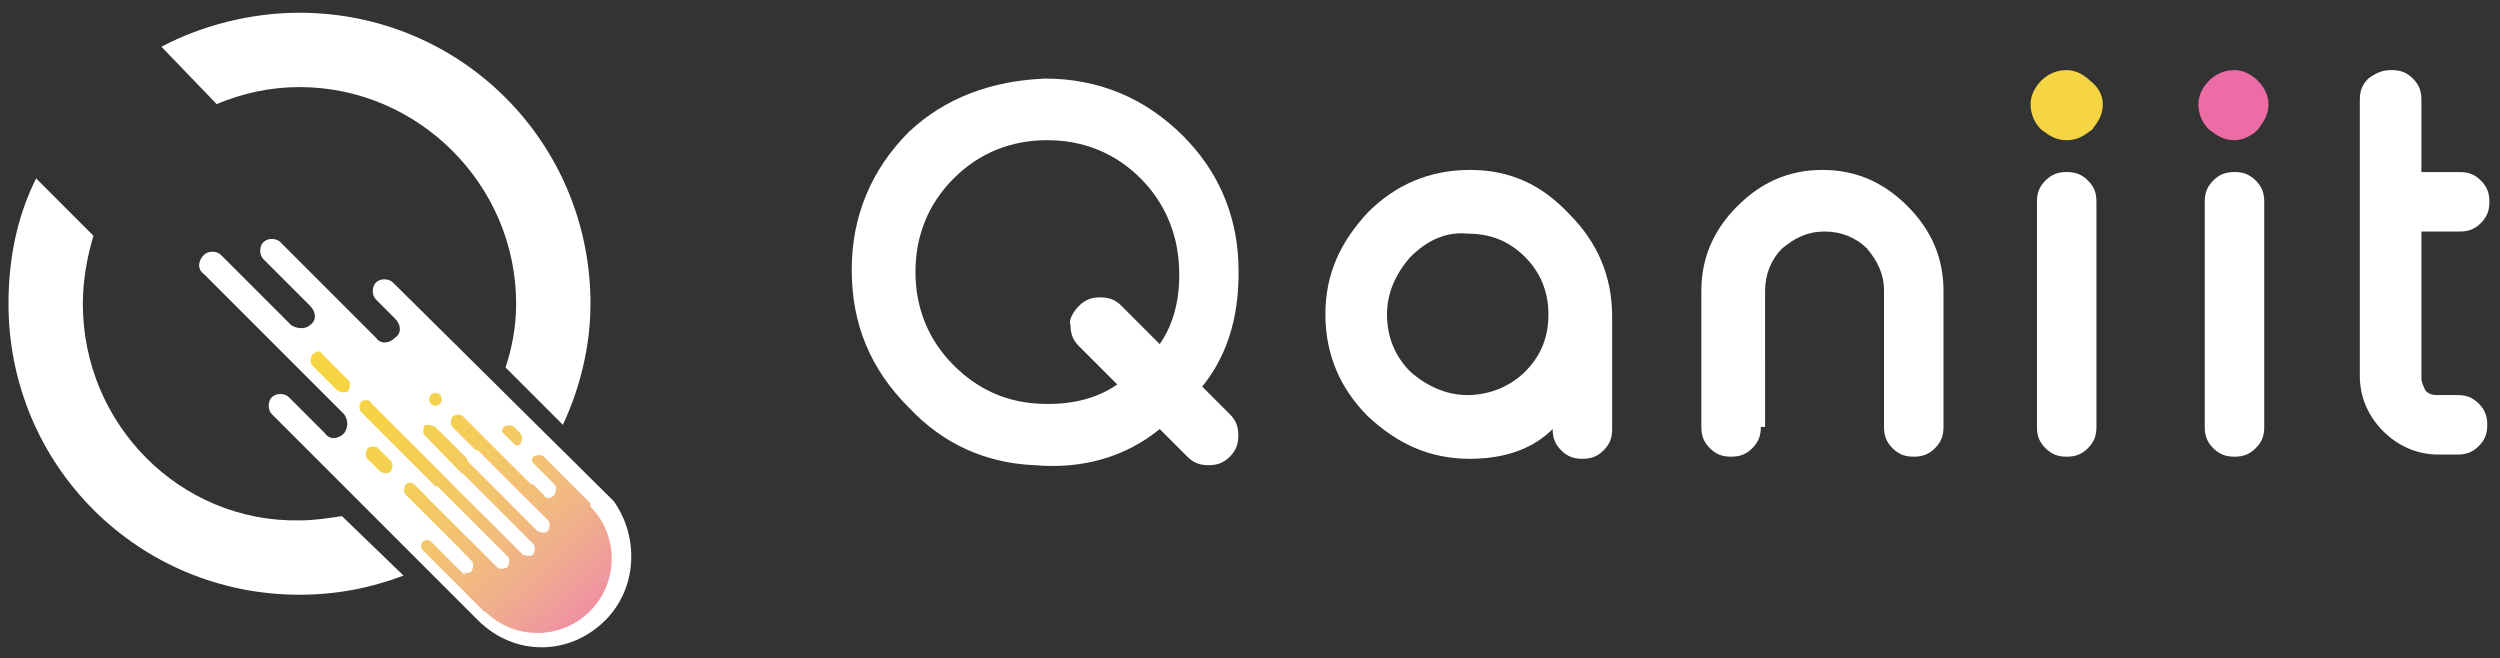 <?xml version="1.0" encoding="utf-8"?>
<!-- Generator: Adobe Illustrator 26.1.0, SVG Export Plug-In . SVG Version: 6.00 Build 0)  -->
<svg version="1.1" id="Calque_1" xmlns="http://www.w3.org/2000/svg" xmlns:xlink="http://www.w3.org/1999/xlink" x="0px" y="0px"
	 width="117.7px" height="31px" viewBox="0 0 117.7 31" style="enable-background:new 0 0 117.7 31;" xml:space="preserve">
<rect x="0" y="0" width="117.7" height="31" fill="#333333" stroke="none"/>
<style type="text/css">
	.st0{fill:#25378D;}
	.st1{fill:url(#SVGID_1_);}
	.st2{fill:url(#SVGID_00000165207959909194941330000007361050545653111964_);}
	.st3{fill:url(#SVGID_00000060012316509850367080000013863552072858853291_);}
	.st4{fill:url(#SVGID_00000012457759455958689520000009195976157702907037_);}
	.st5{fill:url(#SVGID_00000175303857391285028720000016501056803337235895_);}
	.st6{fill:url(#SVGID_00000005977862414914119360000010731017320952931767_);}
	.st7{fill:url(#SVGID_00000015338248748822060140000015472892494104568738_);}
	.st8{fill:url(#SVGID_00000052797080048693972060000015610220479821364102_);}
	.st9{fill:url(#SVGID_00000163034255076373859340000017783305825168816264_);}
	.st10{fill:url(#SVGID_00000165935248793654553560000001130625644714765220_);}
	.st11{fill:url(#SVGID_00000058581723875353842650000012621110160873773730_);}
	.st12{fill:#F5D543;}
	.st13{fill:#ED6CA6;}
	.st14{fill:#FFFFFF;}
	.st15{fill:url(#SVGID_00000098208106285712527220000004146989560807440777_);}
	.st16{fill:url(#SVGID_00000124855013982931151200000008298875029415857852_);}
	.st17{fill:url(#SVGID_00000111154729892516633200000006445592213782803602_);}
	.st18{fill:url(#SVGID_00000181087866073424740100000008131965854641498808_);}
	.st19{fill:url(#SVGID_00000005966126884880958190000016309626142433973949_);}
	.st20{fill:url(#SVGID_00000180354167589656327890000007967937789114147752_);}
	.st21{fill:url(#SVGID_00000172414877309162987790000013230112704453898417_);}
	.st22{fill:url(#SVGID_00000119813100409165723310000000136763755714509698_);}
	.st23{fill:url(#SVGID_00000122716826950194539300000015668431136582782895_);}
	.st24{fill:url(#SVGID_00000093881791607468554540000009531756053686412212_);}
	.st25{fill:url(#SVGID_00000041987729237329468850000016378251452246959525_);}
	.st26{fill:url(#SVGID_00000050645220994920094400000006415792874647488946_);}
	.st27{fill:url(#SVGID_00000118393039510591067500000012144025319212593340_);}
	.st28{fill:url(#SVGID_00000157286584730233512720000016961920929010999178_);}
	.st29{fill:url(#SVGID_00000153667168786453224500000007328023958312324277_);}
	.st30{fill:url(#SVGID_00000105394238858811962520000003165409265390161064_);}
	.st31{fill:url(#SVGID_00000016793288203839208110000017998114116269313718_);}
	.st32{fill:url(#SVGID_00000173157348004590918240000008562316707242045063_);}
	.st33{fill:url(#SVGID_00000137849747665268352310000002090462036229286784_);}
	.st34{fill:url(#SVGID_00000181791851961555226610000000007458239265385370_);}
	.st35{fill:url(#SVGID_00000165923444829923587920000009321627200802125720_);}
	.st36{fill:url(#SVGID_00000153676335771040259960000000573349251220266139_);}
	.st37{fill:url(#SVGID_00000013897181731970634430000013423806559873516728_);}
	.st38{fill:url(#SVGID_00000181082286517402315640000002410730892330621630_);}
	.st39{fill:url(#SVGID_00000157998464980815054270000012704266378646070685_);}
	.st40{fill:url(#SVGID_00000129173368117209224950000011782697913112665773_);}
	.st41{fill:url(#SVGID_00000127766113945771027030000006315566664741991861_);}
	.st42{fill:url(#SVGID_00000018948853150731942300000011365960364277188993_);}
	.st43{fill:url(#SVGID_00000108989471080011936190000011765806897147970188_);}
	.st44{fill:url(#SVGID_00000027604474927903773410000008552651323597984675_);}
	.st45{fill:url(#SVGID_00000083804652060190674720000002744983365369745314_);}
	.st46{fill:url(#SVGID_00000070083336551227153720000008640941872784527525_);}
	.st47{fill:url(#SVGID_00000064355566540665644830000008040104502465329315_);}
</style>
<g>
	<path class="st14" d="M49.2,3.7c2.5,0,4.7,0.9,6.5,2.7c1.6,1.6,2.5,3.6,2.6,5.9c0.1,2.3-0.4,4.3-1.7,5.9l1.3,1.3
		c0.3,0.3,0.4,0.6,0.4,1c0,0.4-0.1,0.7-0.4,1l0,0c-0.3,0.3-0.6,0.4-1,0.4c-0.4,0-0.7-0.1-1-0.4l-1.3-1.3c-1.6,1.3-3.6,1.9-5.9,1.7
		c-2.3-0.1-4.3-1-5.9-2.7c-1.8-1.8-2.7-3.9-2.7-6.5c0-2.5,0.9-4.7,2.7-6.5C44.5,4.6,46.7,3.8,49.2,3.7z M50.8,14.4
		c0.3-0.3,0.6-0.4,1-0.4c0.4,0,0.7,0.1,1,0.4l1.8,1.8c0.7-1,1-2.3,0.9-3.8c-0.1-1.5-0.7-2.9-1.8-4c-1.2-1.2-2.7-1.8-4.4-1.8
		c-1.7,0-3.2,0.6-4.4,1.8c-1.2,1.2-1.8,2.7-1.8,4.4c0,1.7,0.6,3.2,1.8,4.4c1.1,1.1,2.4,1.7,3.9,1.8c1.5,0.1,2.8-0.2,3.8-0.9
		l-1.8-1.8c-0.3-0.3-0.4-0.6-0.4-1C50.3,15.1,50.5,14.7,50.8,14.4L50.8,14.4z"/>
	<path class="st14" d="M73.9,10.1c1.3,1.3,2,2.9,2,4.8v5.3c0,0.4-0.1,0.7-0.4,1c-0.3,0.3-0.6,0.4-1,0.4h0c-0.4,0-0.7-0.1-1-0.4
		c-0.3-0.3-0.4-0.6-0.4-1c-0.9,0.9-2.2,1.4-3.9,1.4c-1.9,0-3.4-0.7-4.8-2c-1.3-1.3-2-2.9-2-4.8c0-1.9,0.7-3.4,2-4.8
		c1.3-1.3,2.9-2,4.8-2S72.6,8.7,73.9,10.1z M66.4,12.1c-0.7,0.8-1.1,1.7-1.1,2.7c0,1.1,0.4,2,1.1,2.7c0.8,0.7,1.7,1.1,2.7,1.1
		s2-0.4,2.7-1.1c0.8-0.8,1.1-1.7,1.1-2.7c0-1.1-0.4-2-1.1-2.7c-0.8-0.8-1.7-1.1-2.7-1.1C68.1,10.9,67.2,11.3,66.4,12.1z"/>
	<path class="st14" d="M82.9,20.1c0,0.4-0.1,0.7-0.4,1c-0.3,0.3-0.6,0.4-1,0.4h0c-0.4,0-0.7-0.1-1-0.4c-0.3-0.3-0.4-0.6-0.4-1v-6.4
		c0-1.6,0.6-2.9,1.7-4c1.1-1.1,2.4-1.7,4-1.7c1.6,0,2.9,0.6,4,1.7c1.1,1.1,1.7,2.4,1.7,4v6.4c0,0.4-0.1,0.7-0.4,1
		c-0.3,0.3-0.6,0.4-1,0.4h0c-0.4,0-0.7-0.1-1-0.4c-0.3-0.3-0.4-0.6-0.4-1v-6.4c0-0.8-0.3-1.4-0.8-2c-0.5-0.5-1.2-0.8-2-0.8
		c-0.8,0-1.4,0.3-2,0.8c-0.5,0.5-0.8,1.2-0.8,2V20.1z"/>
	<path class="st14" d="M97.3,8.1c0.4,0,0.7,0.1,1,0.4c0.3,0.3,0.4,0.6,0.4,1v10.6c0,0.4-0.1,0.7-0.4,1c-0.3,0.3-0.6,0.4-1,0.4h0
		c-0.4,0-0.7-0.1-1-0.4c-0.3-0.3-0.4-0.6-0.4-1V9.5c0-0.4,0.1-0.7,0.4-1C96.6,8.2,96.9,8.1,97.3,8.1L97.3,8.1z"/>
	<path class="st14" d="M105.2,8.1c0.4,0,0.7,0.1,1,0.4c0.3,0.3,0.4,0.6,0.4,1v10.6c0,0.4-0.1,0.7-0.4,1c-0.3,0.3-0.6,0.4-1,0.4h0
		c-0.4,0-0.7-0.1-1-0.4c-0.3-0.3-0.4-0.6-0.4-1V9.5c0-0.4,0.1-0.7,0.4-1C104.5,8.2,104.8,8.1,105.2,8.1L105.2,8.1z"/>
	<path class="st14" d="M112.6,3.3c0.4,0,0.7,0.1,1,0.4c0.3,0.3,0.4,0.6,0.4,1v3.4h1.8c0.4,0,0.7,0.1,1,0.4c0.3,0.3,0.4,0.6,0.4,1v0
		c0,0.4-0.1,0.7-0.4,1c-0.3,0.3-0.6,0.4-1,0.4h-1.8v6.9c0,0.2,0.1,0.4,0.2,0.6c0.2,0.2,0.4,0.2,0.6,0.2h0.9c0.4,0,0.7,0.1,1,0.4
		c0.3,0.3,0.4,0.6,0.4,1v0c0,0.4-0.1,0.7-0.4,1c-0.3,0.3-0.6,0.4-1,0.4h-0.9c-1,0-1.9-0.4-2.6-1.1c-0.7-0.7-1.1-1.6-1.1-2.6V4.7
		c0-0.4,0.1-0.7,0.4-1C111.9,3.4,112.2,3.3,112.6,3.3L112.6,3.3z"/>
</g>
<g>
	<path class="st14" d="M9.6,12.9l6.6,6.6c0.2,0.3,0.2,0.6,0,0.9c-0.3,0.3-0.7,0.3-0.9,0l-1.7-1.7c-0.2-0.2-0.6-0.2-0.8,0
		c-0.2,0.2-0.2,0.6,0,0.8l9.7,9.7l0,0c1.7,1.7,4.3,1.7,6,0c1.5-1.5,1.6-3.9,0.4-5.6L18.5,13.3l0,0c-0.2-0.2-0.6-0.2-0.8,0
		c-0.2,0.2-0.2,0.6,0,0.8l0,0l0.9,0.9c0.3,0.3,0.3,0.7,0,0.9c-0.3,0.3-0.7,0.3-0.9,0l0,0l-4.5-4.5c-0.2-0.2-0.6-0.2-0.8,0
		s-0.2,0.6,0,0.8l2.2,2.2c0.3,0.3,0.3,0.7,0,0.9c-0.2,0.2-0.6,0.2-0.9,0l0,0l-3.3-3.3c-0.2-0.2-0.6-0.2-0.8,0
		C9.3,12.3,9.3,12.7,9.6,12.9z"/>
	<linearGradient id="SVGID_1_" gradientUnits="userSpaceOnUse" x1="12.901" y1="12.872" x2="29.539" y2="30.799">
		<stop  offset="0.23" style="stop-color:#F5D543"/>
		<stop  offset="0.345" style="stop-color:#F4D348"/>
		<stop  offset="0.453" style="stop-color:#F4CF55"/>
		<stop  offset="0.558" style="stop-color:#F3C867"/>
		<stop  offset="0.661" style="stop-color:#F2BD7B"/>
		<stop  offset="0.764" style="stop-color:#F0AD8E"/>
		<stop  offset="0.865" style="stop-color:#EF979E"/>
		<stop  offset="0.964" style="stop-color:#ED7AA5"/>
		<stop  offset="1" style="stop-color:#ED6CA6"/>
	</linearGradient>
	<circle class="st1" cx="25.3" cy="26.3" r="3.5"/>
	
		<linearGradient id="SVGID_00000080908904314595844060000009616552667486286723_" gradientUnits="userSpaceOnUse" x1="10.473" y1="15.138" x2="27.103" y2="33.056">
		<stop  offset="0.23" style="stop-color:#F5D543"/>
		<stop  offset="0.345" style="stop-color:#F4D348"/>
		<stop  offset="0.453" style="stop-color:#F4CF55"/>
		<stop  offset="0.558" style="stop-color:#F3C867"/>
		<stop  offset="0.661" style="stop-color:#F2BD7B"/>
		<stop  offset="0.764" style="stop-color:#F0AD8E"/>
		<stop  offset="0.865" style="stop-color:#EF979E"/>
		<stop  offset="0.964" style="stop-color:#ED7AA5"/>
		<stop  offset="1" style="stop-color:#ED6CA6"/>
	</linearGradient>
	<path style="fill:url(#SVGID_00000080908904314595844060000009616552667486286723_);" d="M20.3,25.5l2.9,2.9l-0.4,0.4l-2.9-2.9
		c-0.1-0.1-0.1-0.3,0-0.4l0,0C20.1,25.4,20.2,25.4,20.3,25.5z"/>
	
		<linearGradient id="SVGID_00000179605625661248461670000008219402352247171474_" gradientUnits="userSpaceOnUse" x1="11.32" y1="14.339" x2="27.958" y2="32.266">
		<stop  offset="0.23" style="stop-color:#F5D543"/>
		<stop  offset="0.345" style="stop-color:#F4D348"/>
		<stop  offset="0.453" style="stop-color:#F4CF55"/>
		<stop  offset="0.558" style="stop-color:#F3C867"/>
		<stop  offset="0.661" style="stop-color:#F2BD7B"/>
		<stop  offset="0.764" style="stop-color:#F0AD8E"/>
		<stop  offset="0.865" style="stop-color:#EF979E"/>
		<stop  offset="0.964" style="stop-color:#ED7AA5"/>
		<stop  offset="1" style="stop-color:#ED6CA6"/>
	</linearGradient>
	<path style="fill:url(#SVGID_00000179605625661248461670000008219402352247171474_);" d="M19.5,22.8l2.9,2.9L22,26.2l-2.9-2.9
		c-0.1-0.1-0.1-0.3,0-0.5l0,0C19.2,22.7,19.4,22.7,19.5,22.8z"/>
	
		<linearGradient id="SVGID_00000062184015394961285030000009236872702460066695_" gradientUnits="userSpaceOnUse" x1="11.211" y1="14.44" x2="27.849" y2="32.367">
		<stop  offset="0.23" style="stop-color:#F5D543"/>
		<stop  offset="0.345" style="stop-color:#F4D348"/>
		<stop  offset="0.453" style="stop-color:#F4CF55"/>
		<stop  offset="0.558" style="stop-color:#F3C867"/>
		<stop  offset="0.661" style="stop-color:#F2BD7B"/>
		<stop  offset="0.764" style="stop-color:#F0AD8E"/>
		<stop  offset="0.865" style="stop-color:#EF979E"/>
		<stop  offset="0.964" style="stop-color:#ED7AA5"/>
		<stop  offset="1" style="stop-color:#ED6CA6"/>
	</linearGradient>
	<path style="fill:url(#SVGID_00000062184015394961285030000009236872702460066695_);" d="M17.8,21.1l0.6,0.6c0.1,0.1,0.1,0.3,0,0.5
		h0c-0.1,0.1-0.3,0.1-0.5,0l-0.6-0.6c-0.1-0.1-0.1-0.3,0-0.5l0,0C17.5,21,17.7,21,17.8,21.1z"/>
	
		<linearGradient id="SVGID_00000028290207144265543120000004073529629127444910_" gradientUnits="userSpaceOnUse" x1="15.114" y1="10.818" x2="31.752" y2="28.745">
		<stop  offset="0.23" style="stop-color:#F5D543"/>
		<stop  offset="0.345" style="stop-color:#F4D348"/>
		<stop  offset="0.453" style="stop-color:#F4CF55"/>
		<stop  offset="0.558" style="stop-color:#F3C867"/>
		<stop  offset="0.661" style="stop-color:#F2BD7B"/>
		<stop  offset="0.764" style="stop-color:#F0AD8E"/>
		<stop  offset="0.865" style="stop-color:#EF979E"/>
		<stop  offset="0.964" style="stop-color:#ED7AA5"/>
		<stop  offset="1" style="stop-color:#ED6CA6"/>
	</linearGradient>
	<path style="fill:url(#SVGID_00000028290207144265543120000004073529629127444910_);" d="M24.2,20.1l0.3,0.3c0.1,0.1,0.1,0.3,0,0.5
		l0,0c-0.1,0.1-0.3,0.1-0.5,0l-0.3-0.3c-0.1-0.1-0.1-0.3,0-0.5h0C23.9,20,24.1,20,24.2,20.1z"/>
	
		<linearGradient id="SVGID_00000050653003801673153630000011372303307704850333_" gradientUnits="userSpaceOnUse" x1="12.037" y1="13.674" x2="28.675" y2="31.601">
		<stop  offset="0.23" style="stop-color:#F5D543"/>
		<stop  offset="0.345" style="stop-color:#F4D348"/>
		<stop  offset="0.453" style="stop-color:#F4CF55"/>
		<stop  offset="0.558" style="stop-color:#F3C867"/>
		<stop  offset="0.661" style="stop-color:#F2BD7B"/>
		<stop  offset="0.764" style="stop-color:#F0AD8E"/>
		<stop  offset="0.865" style="stop-color:#EF979E"/>
		<stop  offset="0.964" style="stop-color:#ED7AA5"/>
		<stop  offset="1" style="stop-color:#ED6CA6"/>
	</linearGradient>
	<path style="fill:url(#SVGID_00000050653003801673153630000011372303307704850333_);" d="M15.2,16.7l1.2,1.2c0.1,0.1,0.1,0.3,0,0.5
		l0,0c-0.1,0.1-0.3,0.1-0.5,0l-1.2-1.2c-0.1-0.1-0.1-0.3,0-0.5l0,0C14.9,16.5,15.1,16.5,15.2,16.7z"/>
	<path class="st14" d="M21.7,26.9l-3.3-3.3c0,0,0-0.1,0-0.1l0.4-0.4c0,0,0.1,0,0.1,0l3.3,3.3c0.1,0.1,0.1,0.3,0,0.5l0,0
		C22.1,27,21.9,27,21.7,26.9z"/>
	
		<linearGradient id="SVGID_00000074421411797883932600000011527763895936306068_" gradientUnits="userSpaceOnUse" x1="12.209" y1="13.514" x2="28.847" y2="31.441">
		<stop  offset="0.23" style="stop-color:#F5D543"/>
		<stop  offset="0.345" style="stop-color:#F4D348"/>
		<stop  offset="0.453" style="stop-color:#F4CF55"/>
		<stop  offset="0.558" style="stop-color:#F3C867"/>
		<stop  offset="0.661" style="stop-color:#F2BD7B"/>
		<stop  offset="0.764" style="stop-color:#F0AD8E"/>
		<stop  offset="0.865" style="stop-color:#EF979E"/>
		<stop  offset="0.964" style="stop-color:#ED7AA5"/>
		<stop  offset="1" style="stop-color:#ED6CA6"/>
	</linearGradient>
	<path style="fill:url(#SVGID_00000074421411797883932600000011527763895936306068_);" d="M17.5,19l5.6,5.6L22.6,25L17,19.4
		c-0.1-0.1-0.1-0.3,0-0.5l0,0C17.2,18.8,17.4,18.8,17.5,19z"/>
	
		<linearGradient id="SVGID_00000060744476427907287980000016417971378291529138_" gradientUnits="userSpaceOnUse" x1="13.196" y1="12.598" x2="29.834" y2="30.525">
		<stop  offset="0.23" style="stop-color:#F5D543"/>
		<stop  offset="0.345" style="stop-color:#F4D348"/>
		<stop  offset="0.453" style="stop-color:#F4CF55"/>
		<stop  offset="0.558" style="stop-color:#F3C867"/>
		<stop  offset="0.661" style="stop-color:#F2BD7B"/>
		<stop  offset="0.764" style="stop-color:#F0AD8E"/>
		<stop  offset="0.865" style="stop-color:#EF979E"/>
		<stop  offset="0.964" style="stop-color:#ED7AA5"/>
		<stop  offset="1" style="stop-color:#ED6CA6"/>
	</linearGradient>
	<path style="fill:url(#SVGID_00000060744476427907287980000016417971378291529138_);" d="M20.5,20.1l3.3,3.3l-0.5,0.5L20,20.5
		c-0.1-0.1-0.1-0.3,0-0.5v0C20.1,20,20.3,20,20.5,20.1z"/>
	
		<linearGradient id="SVGID_00000166655822350079735080000016510317763976485512_" gradientUnits="userSpaceOnUse" x1="14.166" y1="11.698" x2="30.804" y2="29.625">
		<stop  offset="0.23" style="stop-color:#F5D543"/>
		<stop  offset="0.345" style="stop-color:#F4D348"/>
		<stop  offset="0.453" style="stop-color:#F4CF55"/>
		<stop  offset="0.558" style="stop-color:#F3C867"/>
		<stop  offset="0.661" style="stop-color:#F2BD7B"/>
		<stop  offset="0.764" style="stop-color:#F0AD8E"/>
		<stop  offset="0.865" style="stop-color:#EF979E"/>
		<stop  offset="0.964" style="stop-color:#ED7AA5"/>
		<stop  offset="1" style="stop-color:#ED6CA6"/>
	</linearGradient>
	<path style="fill:url(#SVGID_00000166655822350079735080000016510317763976485512_);" d="M21.8,19.6l3.3,3.3l-0.5,0.5l-3.3-3.3
		c-0.1-0.1-0.1-0.3,0-0.5l0,0C21.5,19.5,21.7,19.5,21.8,19.6z"/>
	
		<linearGradient id="SVGID_00000152966807208194752260000002962966277440319118_" gradientUnits="userSpaceOnUse" x1="15.204" y1="10.734" x2="31.842" y2="28.662">
		<stop  offset="0.23" style="stop-color:#F5D543"/>
		<stop  offset="0.345" style="stop-color:#F4D348"/>
		<stop  offset="0.453" style="stop-color:#F4CF55"/>
		<stop  offset="0.558" style="stop-color:#F3C867"/>
		<stop  offset="0.661" style="stop-color:#F2BD7B"/>
		<stop  offset="0.764" style="stop-color:#F0AD8E"/>
		<stop  offset="0.865" style="stop-color:#EF979E"/>
		<stop  offset="0.964" style="stop-color:#ED7AA5"/>
		<stop  offset="1" style="stop-color:#ED6CA6"/>
	</linearGradient>
	<path style="fill:url(#SVGID_00000152966807208194752260000002962966277440319118_);" d="M25.6,21.5l2.2,2.2c0,0,0,0.1,0,0.1
		l-0.3,0.3c0,0-0.1,0-0.1,0L25.1,22c-0.1-0.1-0.1-0.3,0-0.5l0,0C25.3,21.4,25.5,21.4,25.6,21.5z"/>
	<path class="st14" d="M23.4,26.7l-3.3-3.3c0,0,0-0.1,0-0.1l0.4-0.4c0,0,0.1,0,0.1,0l3.3,3.3c0.1,0.1,0.1,0.3,0,0.5v0
		C23.7,26.8,23.5,26.8,23.4,26.7z"/>
	<path class="st14" d="M24.6,26.1l-3.3-3.3c0,0,0-0.1,0-0.1l0.4-0.4c0,0,0.1,0,0.1,0l3.3,3.3c0.1,0.1,0.1,0.3,0,0.5l0,0
		C25,26.2,24.8,26.2,24.6,26.1z"/>
	<path class="st14" d="M25.3,25l-3.3-3.3c0,0,0-0.1,0-0.1l0.4-0.4c0,0,0.1,0,0.1,0l3.3,3.3c0.1,0.1,0.1,0.3,0,0.5l0,0
		C25.7,25.1,25.5,25.1,25.3,25z"/>
	<path class="st14" d="M25.6,23.3l-3.3-3.3c0,0,0-0.1,0-0.1l0.4-0.4c0,0,0.1,0,0.1,0l3.3,3.3c0.1,0.1,0.1,0.3,0,0.5l0,0
		C25.9,23.5,25.7,23.5,25.6,23.3z"/>
	
		<linearGradient id="SVGID_00000141451627633162178780000010339037466808225676_" gradientUnits="userSpaceOnUse" x1="14.058" y1="11.797" x2="30.697" y2="29.724">
		<stop  offset="0.23" style="stop-color:#F5D543"/>
		<stop  offset="0.345" style="stop-color:#F4D348"/>
		<stop  offset="0.453" style="stop-color:#F4CF55"/>
		<stop  offset="0.558" style="stop-color:#F3C867"/>
		<stop  offset="0.661" style="stop-color:#F2BD7B"/>
		<stop  offset="0.764" style="stop-color:#F0AD8E"/>
		<stop  offset="0.865" style="stop-color:#EF979E"/>
		<stop  offset="0.964" style="stop-color:#ED7AA5"/>
		<stop  offset="1" style="stop-color:#ED6CA6"/>
	</linearGradient>
	<circle style="fill:url(#SVGID_00000141451627633162178780000010339037466808225676_);" cx="20.5" cy="18.8" r="0.3"/>
</g>
<path class="st14" d="M10.2,4.9c1.2-0.5,2.5-0.8,3.9-0.8c5.6,0,10.2,4.6,10.2,10.2c0,1.1-0.2,2.1-0.5,3l2.7,2.7
	c0.8-1.7,1.3-3.7,1.3-5.7c0-7.6-6.1-13.7-13.7-13.7c-2.3,0-4.6,0.6-6.5,1.6h0L10.2,4.9C10.2,4.9,10.2,4.9,10.2,4.9z"/>
<g>
	<path class="st14" d="M16.1,24.3c-0.7,0.1-1.3,0.2-2,0.2C8.5,24.6,3.9,20,3.9,14.3c0-1.1,0.2-2.2,0.5-3.2c0,0,0,0,0,0L1.7,8.4
		c0,0,0,0,0,0c-0.9,1.8-1.3,3.8-1.3,5.9c0,7.6,6.1,13.7,13.7,13.7c1.7,0,3.3-0.3,4.9-0.9L16.1,24.3z"/>
</g>
<path class="st12" d="M97.3,6.6c-0.5,0-0.8-0.2-1.2-0.5c-0.3-0.3-0.5-0.7-0.5-1.2c0-0.4,0.2-0.8,0.5-1.1c0.3-0.3,0.7-0.5,1.2-0.5
	c0.4,0,0.8,0.2,1.1,0.5C98.8,4.1,99,4.5,99,4.9c0,0.5-0.2,0.8-0.5,1.2C98.1,6.4,97.8,6.6,97.3,6.6z"/>
<path class="st13" d="M105.2,6.6c-0.5,0-0.8-0.2-1.2-0.5c-0.3-0.3-0.5-0.7-0.5-1.2c0-0.4,0.2-0.8,0.5-1.1c0.3-0.3,0.7-0.5,1.2-0.5
	c0.4,0,0.8,0.2,1.1,0.5c0.3,0.3,0.5,0.7,0.5,1.1c0,0.5-0.2,0.8-0.5,1.2C106,6.4,105.6,6.6,105.2,6.6z"/>
</svg>
